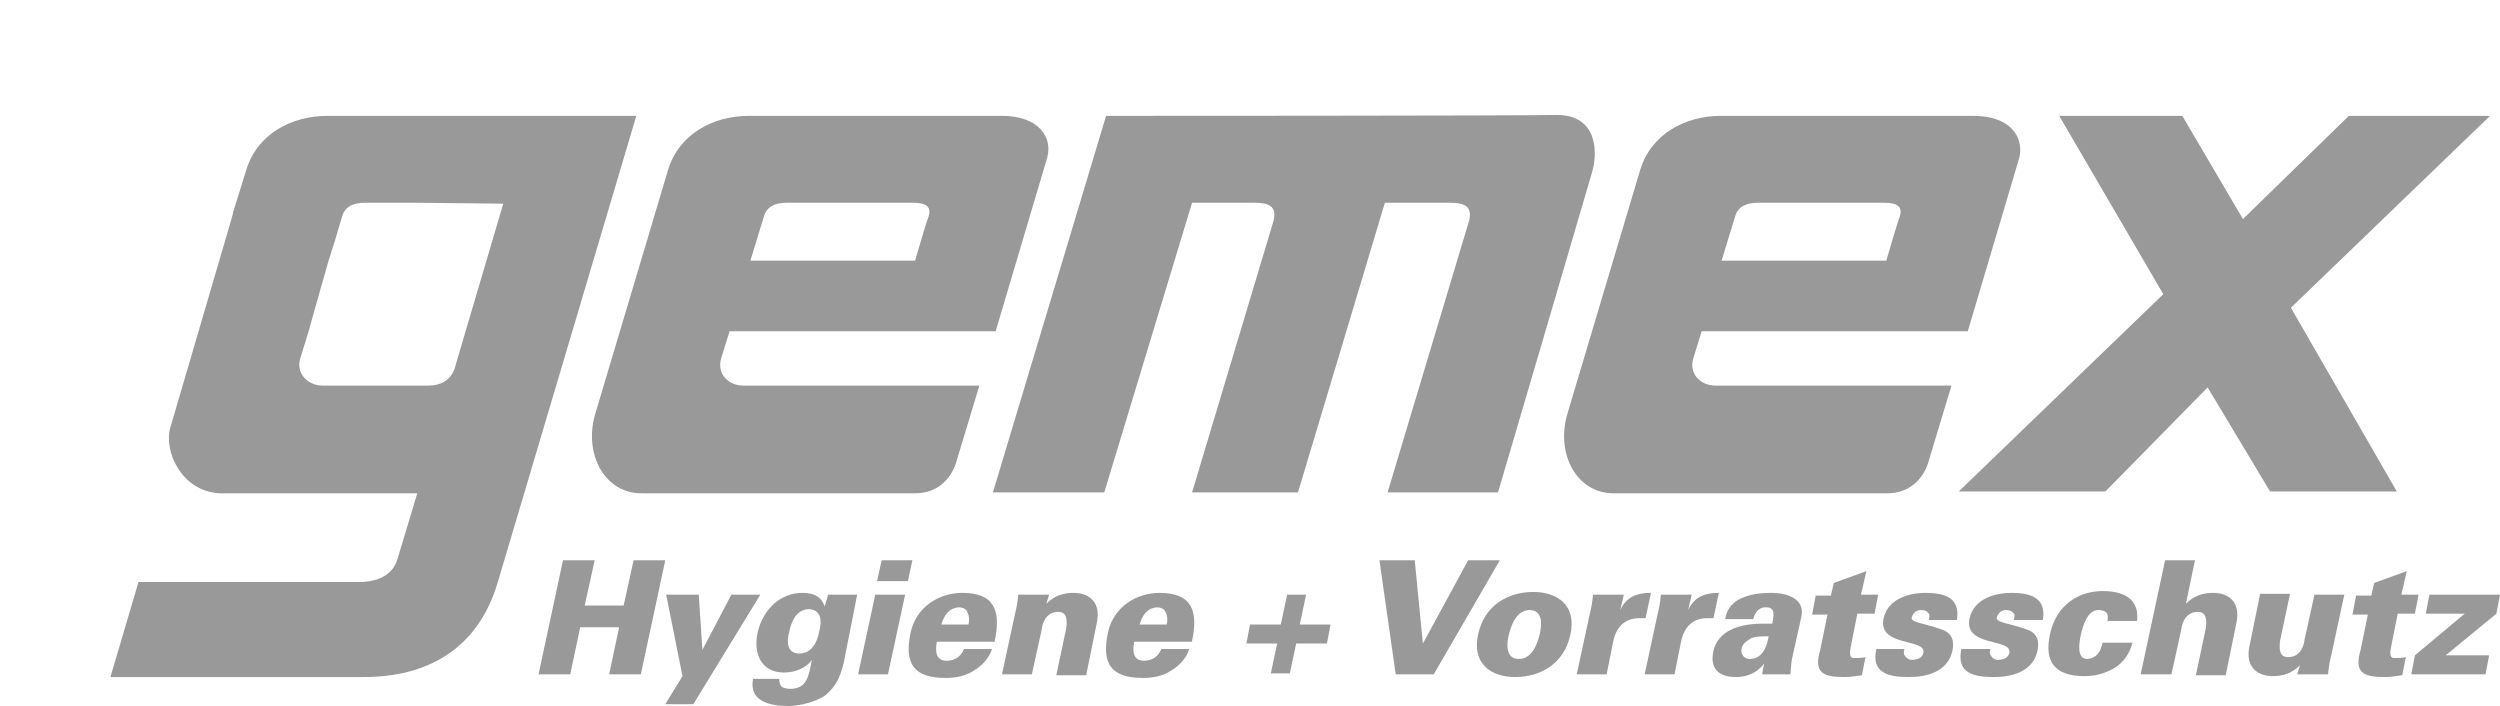 <?xml version="1.0" encoding="utf-8"?>
<!-- Generator: Adobe Illustrator 21.1.0, SVG Export Plug-In . SVG Version: 6.00 Build 0)  -->
<svg version="1.1" id="Ebene_1" xmlns="http://www.w3.org/2000/svg" xmlns:xlink="http://www.w3.org/1999/xlink" x="0px" y="0px"
	 viewBox="0 0 276.2 78" enable-background="new 0 0 276.2 78" xml:space="preserve">
<g id="gesec" display="none">
	<path display="inline" fill="#737373" d="M98.5,12.8H70.6c-3.9,0-7.7,2-8.9,6l-8,26.8c-1.4,4.5,1,9,5.2,8.9H89
		c2.4,0,3.9-1.5,4.5-3.3l2.6-8.6H70c-1.5,0-3-1.2-2.4-3.1l0.9-2.9h29.4l5.7-19.2C104.1,15.3,102.6,12.8,98.5,12.8z M90.4,23.9
		c-0.2,0.4-1.5,4.9-1.5,4.9H70.7l1.5-4.9c0.3-1.1,1.3-1.5,2.5-1.5h14C90.2,22.4,90.7,22.9,90.4,23.9z"/>
	<path display="inline" fill="#737373" d="M32,12.8h-8.1c-3.9,0-7.7,2-8.9,6l-1.4,4.5l-0.2,0.8L6.6,47.3c-0.7,2.5,1.2,7,5.5,7.2
		h21.8l-2.2,7.3c-0.4,1.3-1.5,2.4-4,2.5H3.1L0,74.8h28c6.9,0,12.6-3,14.8-10.5l15.3-51.5C58.1,12.8,32,12.8,32,12.8z M38,40.9
		c-0.5,1.3-1.6,1.8-2.9,1.8h-9.2h-2.5c-1.5,0-3-1.3-2.4-3.1l0.9-3l0.3-1.1l1.9-6.7l0.7-2.1l0.8-2.7c0.3-1.1,1.3-1.5,2.5-1.5h5.6
		l9.6,0.1h0.1L38,40.9z"/>
	<path display="inline" fill="#737373" d="M191.5,12.8h-27.9c-3.9,0-7.7,2-8.9,6l-8,26.8c-1.4,4.5,1,9,5.2,8.9H182
		c2.4,0,3.9-1.5,4.5-3.3l2.6-8.6H163c-1.5,0-3-1.2-2.4-3.1l0.9-2.9h29.4l5.7-19.2C197.1,15.3,195.6,12.8,191.5,12.8z M183.4,24
		c-0.2,0.4-1.5,4.9-1.5,4.9h-18.2l1.5-4.9c0.3-1.1,1.3-1.5,2.5-1.5h14C183.2,22.5,183.7,23,183.4,24z"/>
	<path display="inline" fill="#737373" d="M239.6,28.5h-11.1c0,0,1.4-4.4,1.4-4.6c0.3-1-0.2-1.5-1.7-1.5h-14c-1.2,0-2.2,0.4-2.5,1.5
		l-1.5,4.9l-2.3,7.8l-0.9,2.9c-0.6,1.8,0.9,3.1,2.4,3.1h26.1l-2.6,8.6c-0.6,1.8-2.1,3.3-4.5,3.3h-30.1c-4.1,0.1-6.5-4.4-5.2-8.9
		l8-26.8c1.2-4,5-6,8.9-6h28l0,0c4.1,0,5.6,2.5,4.9,4.6l-2.4,8.2L239.6,28.5z"/>
	<g display="inline">
		<path fill="#737373" d="M47.3,74.5L50,61.9h3.5l-1.1,5h4.3l1.1-5h3.5l-2.7,12.6h-3.5l1.1-5.2h-4.3l-1.1,5.2H47.3z"/>
		<path fill="#737373" d="M71.8,65.7l-7.4,12.1h-3.1l1.9-3.1l-1.8-9H65l0.4,6.1l0,0l3.2-6.1H71.8z"/>
		<path fill="#737373" d="M78.4,69.8c-0.2,1.1-0.8,2.5-2.2,2.5c-1.4,0-1.4-1.4-1.1-2.5c0.2-1.1,0.8-2.4,2.2-2.4
			C78.6,67.4,78.6,68.8,78.4,69.8z M82.6,65.7h-3.2L79,67l0,0c-0.3-1-1.1-1.5-2.4-1.5c-2.5,0-4.4,1.8-5,4.4
			c-0.5,2.3,0.4,4.4,2.9,4.4c1.1,0,2.4-0.4,3.1-1.4l0,0l-0.2,1c-0.3,1.3-0.7,2.2-2.2,2.2c-0.4,0-0.7-0.1-0.9-0.2
			C74.1,75.7,74,75.5,74,75h-3.1c-0.5,2.5,1.9,3,3.9,3c1.1,0,3-0.4,4.1-1.2c1.2-1,1.6-2,2-3.5L82.6,65.7z"/>
		<path fill="#737373" d="M82.6,74.5l1.9-8.8h3.3L86,74.5H82.6z M84.8,64.2l0.5-2.3h3.4l-0.5,2.3H84.8z"/>
		<path fill="#737373" d="M91.9,69c0.3-1,0.8-1.8,1.9-1.9c0.5,0,0.9,0.2,1,0.6c0.2,0.4,0.2,0.8,0.1,1.3H91.9z M97.8,70.8
			c0.7-3.3,0-5.3-3.6-5.3c-2.6,0-5.1,1.6-5.7,4.4c-0.7,3.4,0.3,5,3.9,5c1,0,2.1-0.2,2.9-0.7c0.9-0.5,1.8-1.3,2.2-2.5h-3.1
			c-0.3,0.8-1,1.3-1.9,1.3c-1.2,0-1.3-1-1.1-2.1h6.4C97.8,70.9,97.8,70.8,97.8,70.8z"/>
		<path fill="#737373" d="M103.5,66.7c0.9-0.9,1.9-1.2,3-1.2c1.9,0,3,1.2,2.6,3.2l-1.2,5.9h-3.3l1.1-5.2c0.1-0.9,0.1-1.8-0.9-1.8
			c-1.6,0-1.8,1.8-1.8,1.9l-1.1,5h-3.3L100,68c0.2-0.8,0.3-1.3,0.4-2.3h3.4L103.5,66.7z"/>
		<path fill="#737373" d="M113.7,69c0.3-1,0.8-1.8,1.9-1.9c0.5,0,0.9,0.2,1,0.6c0.2,0.4,0.2,0.8,0.1,1.3H113.7z M119.6,70.8
			c0.7-3.3,0-5.3-3.6-5.3c-2.6,0-5.1,1.6-5.7,4.4c-0.7,3.4,0.3,5,3.9,5c1,0,2.1-0.2,2.9-0.7c0.9-0.5,1.8-1.3,2.2-2.5h-3.1
			c-0.3,0.8-1,1.3-1.9,1.3c-1.2,0-1.3-1-1.1-2.1h6.4C119.6,70.9,119.6,70.8,119.6,70.8z"/>
		<path fill="#737373" d="M130.1,65.7h2.1l-0.7,3.3h3.4l-0.4,2.1H131l-0.7,3.3h-2.1l0.7-3.3h-3.4l0.4-2.1h3.4L130.1,65.7z"/>
		<path fill="#737373" d="M139.8,74.5l2.7-12.6h3.5l-2.7,12.6H139.8z"/>
		<path fill="#737373" d="M150.3,66.7c0.9-0.9,1.9-1.2,3-1.2c1.9,0,3,1.2,2.6,3.2l-1.2,5.9h-3.3l1.1-5.2c0.1-0.9,0.1-1.8-0.9-1.8
			c-1.6,0-1.8,1.8-1.8,1.9l-1.1,5h-3.3l1.4-6.5c0.2-0.8,0.3-1.3,0.4-2.3h3.4L150.3,66.7z"/>
		<path fill="#737373" d="M162.7,68.4c0.1-0.3,0.1-0.6-0.1-0.7c-0.1-0.2-0.4-0.3-0.8-0.3c-0.5,0-0.8,0.3-1,0.8
			c-0.1,0.6,1.2,0.6,3.2,1.3c1,0.3,1.6,1,1.3,2.4c-0.5,2.3-2.8,2.9-4.8,2.9c-2.2,0-4.2-0.4-3.6-3.1h3.2c-0.1,0.3-0.1,0.6,0.1,0.8
			c0.1,0.2,0.4,0.4,0.7,0.4c0.6,0,1.2-0.2,1.3-0.8c0.3-1.6-5.1-0.6-4.4-3.8c0.5-2.2,2.9-2.8,4.6-2.8c2.1,0,3.9,0.5,3.5,3h-3.2V68.4z
			"/>
		<path fill="#737373" d="M168.8,65.7l0.3-1.3l3.6-1.3l-0.6,2.6h1.9l-0.4,2.1h-1.9l-0.7,3.5c0,0.2-0.4,1.4,0.3,1.4
			c0.4,0,0.9,0,1.3-0.1l-0.4,2c-0.8,0.1-1.3,0.2-1.8,0.2c-2.3,0-3.6-0.3-2.8-3l0.8-3.9h-1.7l0.4-2.1h1.7L168.8,65.7L168.8,65.7z"/>
		<path fill="#737373" d="M176.9,71.7c0.1-0.6,0.6-0.9,1.1-1.2c0.5-0.2,1.2-0.2,1.9-0.2c-0.2,1.2-0.7,2.5-2.1,2.5
			C177.2,72.9,176.8,72.3,176.9,71.7z M182.3,74.5c0.1-1,0.1-1.4,0.2-1.8l1-4.5c0.5-2-1.5-2.7-3.3-2.7c-1,0-2.1,0.1-3.1,0.5
			s-1.8,1.1-2,2.4h3.1c0.1-0.5,0.5-1.3,1.3-1.3c1.3-0.1,0.9,1.1,0.8,1.8h-1c-2.9,0-5,0.9-5.5,3c-0.4,1.8,0.4,2.9,2.5,2.9
			c1.6,0,2.6-0.8,3.1-1.5l0,0c-0.1,0.6-0.2,0.9-0.2,1.2H182.3z"/>
		<path fill="#737373" d="M189.1,66.7c0.9-0.9,1.9-1.2,3-1.2c1.9,0,3,1.2,2.6,3.2l-1.2,5.9h-3.3l1.1-5.2c0.1-0.9,0.1-1.8-0.9-1.8
			c-1.6,0-1.8,1.8-1.8,1.9l-1.1,5h-3.3l1.4-6.5c0.2-0.8,0.3-1.3,0.4-2.3h3.4L189.1,66.7z"/>
		<path fill="#737373" d="M201.7,67.4c1.5,0,1.3,1.6,1,2.7c-0.2,1.2-0.8,2.7-2.2,2.7s-1.3-1.6-1-2.7C199.7,69,200.2,67.4,201.7,67.4
			z M201.9,74.5h3.2l2.7-12.6h-3.3l-1,4.9l0,0c-0.5-0.9-1.5-1.3-2.6-1.3c-2.6,0-4.3,2.4-4.8,4.7c-0.5,2.2,0.2,4.6,2.7,4.6
			c1.2,0,2.6-0.5,3.3-1.6h0.1L201.9,74.5z"/>
		<path fill="#737373" d="M207,74.5l2.7-12.6h3.3l-1,4.8c0.9-0.9,1.9-1.2,3-1.2c1.9,0,3,1.2,2.6,3.2l-1.2,5.9H213l1.1-5.2
			c0.1-0.9,0.1-1.8-0.9-1.8c-1.6,0-1.8,1.8-1.8,1.9l-1.1,5C210.3,74.5,207,74.5,207,74.5z"/>
		<path fill="#737373" d="M221.6,71.7c0.1-0.6,0.6-0.9,1.1-1.2c0.5-0.2,1.2-0.2,1.9-0.2c-0.2,1.2-0.7,2.5-2.1,2.5
			C221.8,72.9,221.5,72.3,221.6,71.7z M227,74.5c0.1-1,0.1-1.4,0.2-1.8l1-4.5c0.5-2-1.5-2.7-3.3-2.7c-1,0-2.1,0.1-3.1,0.5
			s-1.8,1.1-2,2.4h3.1c0.1-0.5,0.5-1.3,1.3-1.3c1.3-0.1,0.9,1.1,0.8,1.8h-1c-2.9,0-5,0.9-5.5,3c-0.4,1.8,0.4,2.9,2.5,2.9
			c1.6,0,2.6-0.8,3.1-1.5l0,0c-0.1,0.6-0.2,0.9-0.2,1.2H227z"/>
		<path fill="#737373" d="M228.9,74.5l2.7-12.6h3.3l-2.7,12.6H228.9z"/>
		<path fill="#737373" d="M237,65.7l0.3-1.3l3.6-1.3l-0.5,2.6h1.9l-0.4,2.1H240l-0.7,3.5c0,0.2-0.4,1.4,0.3,1.4c0.4,0,0.9,0,1.3-0.1
			l-0.4,2c-0.8,0.1-1.3,0.2-1.8,0.2c-2.3,0-3.6-0.3-2.8-3l0.8-3.9H235l0.4-2.1h1.6L237,65.7L237,65.7z"/>
		<path fill="#737373" d="M248.1,73.6c-0.9,0.9-1.9,1.2-3,1.2c-1.9,0-3-1.2-2.6-3.2l1.2-5.9h3.3l-1.1,5.2c-0.1,0.9-0.1,1.8,0.9,1.8
			c1.6,0,1.8-1.8,1.8-1.9l1.1-5h3.3l-1.4,6.5c-0.2,0.8-0.3,1.3-0.4,2.3H248L248.1,73.6z"/>
		<path fill="#737373" d="M258.3,66.7c0.9-0.9,1.9-1.2,3-1.2c1.9,0,3,1.2,2.6,3.2l-1.2,5.9h-3.3l1.1-5.2c0.1-0.9,0.1-1.8-0.9-1.8
			c-1.6,0-1.8,1.8-1.8,1.9l-1.1,5h-3.3l1.4-6.5c0.2-0.8,0.3-1.3,0.4-2.3h3.4L258.3,66.7z"/>
		<path fill="#737373" d="M272,69.8c-0.2,1.1-0.8,2.5-2.2,2.5c-1.4,0-1.4-1.4-1.1-2.5c0.2-1.1,0.8-2.4,2.2-2.4
			C272.2,67.4,272.2,68.8,272,69.8z M276.2,65.7H273l-0.4,1.3l0,0c-0.3-1-1.1-1.5-2.4-1.5c-2.5,0-4.4,1.8-5,4.4
			c-0.5,2.3,0.4,4.4,2.9,4.4c1.1,0,2.4-0.4,3.2-1.4l0,0l-0.2,1c-0.3,1.3-0.7,2.2-2.2,2.2c-0.3,0-0.7-0.1-0.9-0.2
			c-0.2-0.2-0.3-0.4-0.3-0.9h-3.1c-0.5,2.5,1.9,3,3.9,3c1.1,0,3-0.4,4.1-1.2c1.2-1,1.6-2,2-3.5L276.2,65.7z"/>
	</g>
	<path display="inline" fill="#737373" d="M130.8,40.6l1.1-4l-29.2,0.1l5.4-17.8c0.8-3.6,4.9-6,8.7-6h28.4c3.3,0.1,5.5,2,4.7,4.7
		l-1.5,5h-27.2c-1.2,0-2.2,0.4-2.6,1.5l-1.5,4.8h26.2c1.7,0,2.7,1.4,2.4,2.6L140,51.2c-0.6,1.8-2.3,3.3-4.7,3.4h-29.7
		c-5,0-6.5-4.9-5.6-8.1l1.1-3.8h26.3C128.7,42.6,130.1,42.6,130.8,40.6L130.8,40.6z"/>
</g>
<g id="gemex">
	<path fill="#999999" d="M59.5,74.5l2.7-12.6h3.5l-1.1,5h4.3l1.1-5h3.5l-2.7,12.6h-3.5l1.1-5.2h-4.3L63,74.5H59.5z"/>
	<path fill="#999999" d="M84,65.7l-7.4,12.1h-3.1l1.9-3.1l-1.8-9h3.6l0.4,6.1l0,0l3.2-6.1H84z"/>
	<path fill="#999999" d="M90.5,69.8c-0.2,1.1-0.8,2.4-2.2,2.4c-1.4,0-1.4-1.4-1.1-2.4c0.2-1.1,0.8-2.5,2.2-2.5
		C90.8,67.4,90.8,68.7,90.5,69.8z M94.7,65.7h-3.2L91.1,67l0,0c-0.3-1-1.1-1.5-2.4-1.5c-2.5,0-4.4,1.8-5,4.4
		c-0.5,2.3,0.4,4.4,2.9,4.4c1.1,0,2.4-0.4,3.1-1.4l0,0l-0.2,1c-0.3,1.3-0.7,2.2-2.2,2.2c-0.4,0-0.7-0.1-0.9-0.2
		c-0.2-0.2-0.3-0.4-0.3-0.9h-2.9c-0.5,2.5,1.9,3,3.9,3c1.1,0,3-0.4,4.1-1.2c1.2-1,1.6-2,2-3.5L94.7,65.7z"/>
	<polygon fill="#999999" points="94.8,74.5 96.7,65.7 100,65.7 98.1,74.5 	"/>
	<polygon fill="#999999" points="96.9,64.2 97.4,61.9 100.8,61.9 100.3,64.2 	"/>
	<path fill="#999999" d="M104,69c0.3-1,0.8-1.8,1.9-1.9c0.5,0,0.9,0.2,1,0.6c0.2,0.4,0.2,0.8,0.1,1.3H104z M109.9,70.8
		c0.7-3.3,0-5.3-3.6-5.3c-2.6,0-5.1,1.6-5.7,4.4c-0.7,3.4,0.3,5,3.9,5c1,0,2.1-0.2,2.9-0.7c0.9-0.5,1.8-1.3,2.2-2.5h-3.1
		c-0.3,0.8-1,1.3-1.9,1.3c-1.2,0-1.3-1-1.1-2.1h6.4C109.9,70.9,109.9,70.8,109.9,70.8z"/>
	<path fill="#999999" d="M115.6,66.7c0.9-0.9,1.9-1.2,3-1.2c1.9,0,3,1.2,2.6,3.2l-1.2,5.9h-3.3l1.1-5.2c0.1-0.9,0.1-1.8-0.9-1.8
		c-1.6,0-1.8,1.8-1.8,1.9l-1.1,5h-3.3l1.4-6.5c0.2-0.8,0.3-1.3,0.4-2.3h3.4L115.6,66.7z"/>
	<path fill="#999999" d="M125.9,69c0.3-1,0.8-1.8,1.9-1.9c0.5,0,0.9,0.2,1,0.6c0.2,0.4,0.2,0.8,0.1,1.3H125.9z M131.7,70.8
		c0.7-3.3,0-5.3-3.6-5.3c-2.6,0-5.1,1.6-5.7,4.4c-0.7,3.4,0.3,5,3.9,5c1,0,2.1-0.2,2.9-0.7c0.9-0.5,1.8-1.3,2.2-2.5h-3.1
		c-0.3,0.8-1,1.3-1.9,1.3c-1.2,0-1.3-1-1.1-2.1h6.4C131.7,70.9,131.7,70.8,131.7,70.8z"/>
	<path fill="#999999" d="M142.2,65.7h2.1l-0.7,3.3h3.4l-0.4,2.1h-3.4l-0.7,3.3h-2.1l0.7-3.3h-3.4l0.4-2.1h3.4L142.2,65.7z"/>
	<path fill="#999999" d="M162.2,61.9h3.5l-7.3,12.6h-4.2l-1.8-12.6h3.9l0.9,9.2l0,0L162.2,61.9z"/>
	<path fill="#999999" d="M166.7,70.1c0.3-1.2,0.9-2.7,2.3-2.7c1.4,0,1.4,1.5,1.1,2.7c-0.3,1.2-0.9,2.7-2.3,2.7
		S166.4,71.3,166.7,70.1z M169.4,65.4c-2.7,0-5.4,1.4-6.1,4.7c-0.7,3.2,1.4,4.7,4.1,4.7c2.7,0,5.4-1.4,6.1-4.7
		C174.2,66.9,172.1,65.4,169.4,65.4z"/>
	<path fill="#999999" d="M179,67.4L179,67.4c0.7-1.5,1.9-1.9,3.4-1.9l-0.6,2.8c-0.2,0-0.5,0-0.7,0c-1.7,0-2.6,1.1-2.9,2.7l-0.7,3.5
		h-3.3l1.4-6.5c0.2-0.8,0.3-1.3,0.4-2.3h3.4L179,67.4z"/>
	<path fill="#999999" d="M186.5,67.4L186.5,67.4c0.7-1.5,1.9-1.9,3.4-1.9l-0.6,2.8c-0.2,0-0.5,0-0.7,0c-1.7,0-2.6,1.1-2.9,2.7
		l-0.7,3.5h-3.3l1.4-6.5c0.2-0.8,0.3-1.3,0.4-2.3h3.4L186.5,67.4z"/>
	<path fill="#999999" d="M192.4,71.7c0.1-0.6,0.6-0.9,1.1-1.2c0.5-0.2,1.2-0.2,1.9-0.2c-0.2,1.2-0.7,2.5-2.1,2.5
		C192.7,72.8,192.3,72.3,192.4,71.7z M197.8,74.5c0.1-1,0.1-1.4,0.2-1.8l1-4.5c0.5-2-1.5-2.7-3.3-2.7c-1,0-2.1,0.1-3.1,0.5
		s-1.8,1.1-2,2.4h3.1c0.1-0.5,0.5-1.3,1.3-1.3c1.3-0.1,0.9,1.1,0.8,1.8h-1c-2.9,0-5,0.9-5.5,3c-0.4,1.8,0.4,2.9,2.5,2.9
		c1.6,0,2.6-0.8,3.1-1.5l0,0c-0.1,0.6-0.2,0.9-0.2,1.2C194.7,74.5,197.8,74.5,197.8,74.5z"/>
	<path fill="#999999" d="M202.3,65.7l0.3-1.3l3.6-1.3l-0.6,2.6h1.9l-0.4,2.1h-1.9l-0.7,3.5c0,0.2-0.4,1.4,0.3,1.4
		c0.4,0,0.9,0,1.3-0.1l-0.4,2c-0.8,0.1-1.3,0.2-1.8,0.2c-2.3,0-3.6-0.3-2.8-3l0.8-3.9h-1.7l0.4-2.1h1.7L202.3,65.7L202.3,65.7z"/>
	<path fill="#999999" d="M213.1,68.4c0.1-0.3,0.1-0.6-0.1-0.7c-0.1-0.2-0.4-0.3-0.8-0.3c-0.5,0-0.8,0.3-1,0.8
		c-0.1,0.6,1.2,0.6,3.2,1.3c1,0.3,1.6,1,1.3,2.4c-0.5,2.3-2.8,2.9-4.8,2.9c-2.2,0-4.2-0.4-3.6-3.1h3.1c-0.1,0.3-0.1,0.6,0.1,0.8
		c0.1,0.2,0.4,0.4,0.7,0.4c0.6,0,1.2-0.2,1.3-0.8c0.3-1.6-5.1-0.6-4.4-3.8c0.5-2.2,2.9-2.8,4.6-2.8c2.1,0,3.9,0.5,3.5,3h-3.1V68.4z"
		/>
	<path fill="#999999" d="M222.5,68.4c0.1-0.3,0.1-0.6-0.1-0.7c-0.1-0.2-0.4-0.3-0.8-0.3c-0.5,0-0.8,0.3-1,0.8
		c-0.1,0.6,1.2,0.6,3.2,1.3c1,0.3,1.6,1,1.3,2.4c-0.5,2.3-2.8,2.9-4.8,2.9c-2.2,0-4.2-0.4-3.6-3.1h3.2c-0.1,0.3-0.1,0.6,0.1,0.8
		c0.1,0.2,0.4,0.4,0.7,0.4c0.6,0,1.2-0.2,1.3-0.8c0.3-1.6-5.1-0.6-4.4-3.8c0.5-2.2,2.9-2.8,4.6-2.8c2.1,0,3.9,0.5,3.5,3h-3.2V68.4z"
		/>
	<path fill="#999999" d="M232.8,68.8c0.1-0.4,0.1-0.8,0-1s-0.4-0.4-1-0.4c-1.2,0-1.7,1.8-1.9,2.7c-0.2,0.9-0.5,2.7,0.7,2.7
		c1.2-0.1,1.5-1,1.7-1.8h3.3c-0.3,1.2-1,2.2-2,2.8s-2.1,0.9-3.3,0.9c-3.3,0-4.5-1.6-3.8-4.7c0.7-3.2,3.2-4.7,5.8-4.7
		c2.2,0,4.1,0.8,3.8,3.3h-3.3V68.8z"/>
	<path fill="#999999" d="M236.5,74.5l2.7-12.6h3.3l-1,4.8c0.9-0.9,1.9-1.2,3-1.2c1.9,0,3,1.2,2.6,3.2l-1.2,5.9h-3.3l1.1-5.2
		c0.1-0.9,0.1-1.8-0.9-1.8c-1.6,0-1.8,1.8-1.8,1.9l-1.1,5C239.9,74.5,236.5,74.5,236.5,74.5z"/>
	<path fill="#999999" d="M254.1,73.5c-0.9,0.9-1.9,1.2-3,1.2c-1.9,0-3-1.2-2.6-3.2l1.2-5.9h3.3l-1.1,5.2c-0.1,0.9-0.1,1.8,0.9,1.8
		c1.6,0,1.8-1.8,1.8-1.9l1.1-5h3.3l-1.4,6.5c-0.2,0.8-0.3,1.3-0.4,2.3h-3.4L254.1,73.5z"/>
	<path fill="#999999" d="M262,65.7l0.3-1.3l3.6-1.3l-0.6,2.6h1.9l-0.4,2.1h-1.9l-0.7,3.5c0,0.2-0.4,1.4,0.3,1.4c0.4,0,0.9,0,1.3-0.1
		l-0.4,2c-0.8,0.1-1.3,0.2-1.8,0.2c-2.3,0-3.6-0.3-2.8-3l0.8-3.9h-1.7l0.4-2.1h1.7L262,65.7L262,65.7z"/>
	<path fill="#999999" d="M268,67.8l0.4-2.1h7.8l-0.4,2.1l-5.6,4.6h4.8l-0.4,2.1h-8.2l0.4-2.1l5.5-4.6H268z"/>
	<polygon fill="#999999" points="275.1,12.8 253.1,34 264.8,54.3 250.8,54.3 243.9,42.8 232.6,54.3 216.4,54.3 239,32.5 227.5,12.8 
		241.1,12.8 247.8,24.2 259.5,12.8 	"/>
	<path fill="#999999" d="M110.7,12.8h-28c-3.9,0-7.7,2-8.9,6l-8,26.8c-1.4,4.5,1,9,5.2,8.9h30.1c2.4,0,3.9-1.5,4.5-3.3l2.6-8.6H82.1
		c-1.5,0-3-1.2-2.4-3.1l0.9-2.9H110l5.7-19.2C116.3,15.2,114.8,12.8,110.7,12.8z M102.6,23.9c-0.2,0.4-1.5,4.9-1.5,4.9H82.9l1.5-4.9
		c0.3-1.1,1.3-1.5,2.5-1.5h14C102.4,22.4,102.9,22.9,102.6,23.9z"/>
	<path fill="#999999" d="M218,12.8h-27.9c-3.9,0-7.7,2-8.9,6l-8,26.8c-1.4,4.5,1,9,5.2,8.9h30.1c2.4,0,3.9-1.5,4.5-3.3l2.6-8.6
		h-26.1c-1.5,0-3-1.2-2.4-3.1l0.9-2.9h29.4l5.7-19.2C223.6,15.2,222.2,12.8,218,12.8z M209.9,23.9c-0.2,0.4-1.5,4.9-1.5,4.9h-18.2
		l1.5-4.9c0.3-1.1,1.3-1.5,2.5-1.5h14C209.7,22.4,210.2,22.9,209.9,23.9z"/>
	<path fill="#999999" d="M153.3,54.4h12.2c0,0,9.8-33.3,10.4-35.4c0.6-2,0.7-6.3-3.9-6.3c-4.6,0.1-49.8,0.1-49.8,0.1l-12.5,41.6H122
		l9.7-32h6.9c1.6,0,2.5,0.4,2.1,2l-9,30h11.7l9.6-32h7.2c1.6,0,2.5,0.4,2.1,2L153.3,54.4z"/>
	<path fill="#999999" d="M44.2,12.8h-8c-4,0-7.8,2-9,6l-1.4,4.5l-0.2,0.8l-6.8,23.2c-0.7,2.5,1.2,7,5.5,7.2h21.8l-2.2,7.3
		c-0.4,1.3-1.5,2.4-4,2.5H15.3l-3.1,10.5h28c6.9,0,12.6-3,14.8-10.5l15.3-51.5C70.3,12.8,44.2,12.8,44.2,12.8z M50.2,40.8
		c-0.5,1.3-1.6,1.8-2.9,1.8h-9.2h-2.5c-1.5,0-3-1.3-2.4-3.1l0.9-2.9l0.3-1.1l1.9-6.7l0.7-2.2l0.8-2.7c0.3-1.1,1.3-1.5,2.5-1.5h5.6
		l9.6,0.1h0.1L50.2,40.8z"/>
</g>
<g id="gecos" display="none">
	<path display="inline" fill="#737373" d="M98.5,12.9h-28c-3.9,0-7.7,2-8.9,6l-8,26.8c-1.4,4.5,1,9,5.2,8.9h30.1
		c2.4,0,3.9-1.5,4.5-3.3l2.6-8.6H69.9c-1.5,0-3-1.2-2.4-3.1l0.9-2.9h29.4l5.7-19.2C104.1,15.3,102.6,12.9,98.5,12.9z M90.4,24
		c-0.2,0.4-1.5,4.9-1.5,4.9H70.7l1.5-4.9c0.3-1.1,1.3-1.5,2.5-1.5h14C90.2,22.5,90.7,23,90.4,24z"/>
	<path display="inline" fill="#737373" d="M146.7,28.6h-11.1c0,0,1.4-4.4,1.4-4.6c0.3-1-0.2-1.5-1.7-1.5h-14c-1.2,0-2.2,0.4-2.5,1.5
		l-1.5,4.9l-2.3,7.8l-0.9,2.9c-0.6,1.8,0.9,3.1,2.4,3.1h26.1l-2.6,8.6c-0.6,1.8-2.1,3.3-4.5,3.3h-30.1c-4.1,0.1-6.5-4.4-5.2-8.9
		l8-26.8c1.2-4,5-6,8.9-6h28l0,0c4.1,0,5.6,2.5,4.9,4.6l-2.4,8.2L146.7,28.6z"/>
	<path display="inline" fill="#737373" d="M191.5,12.9h-27.9c-3.9,0-7.7,2-8.9,6l-8,26.8c-1.3,4.5,1.1,9,5.2,8.9H182
		c2.4,0,3.9-1.5,4.5-3.3l2.6-8.6l4.9-17l2.4-8.2C197.1,15.4,195.6,12.9,191.5,12.9z M183.6,24c-0.2,0.2-5,16.7-5,16.7
		c-0.7,2-2.2,2-3.5,2h-12c-1.5,0-3-1.2-2.4-3.1l0.9-2.9l2.3-7.8l1.5-4.9c0.4-1.1,1.3-1.5,2.5-1.5h14C183.4,22.5,183.9,22.9,183.6,24
		z"/>
	<g display="inline">
		<path fill="#737373" d="M47.3,74.6L50,61.9h3.5l-1.1,5h4.3l1.1-5h3.5l-2.7,12.6h-3.5l1.1-5.2h-4.3l-1.1,5.2h-3.5V74.6z"/>
		<path fill="#737373" d="M71.8,65.8l-7.4,12.1h-3.1l1.9-3.1l-1.8-9H65l0.4,6.1l0,0l3.2-6.1H71.8z"/>
		<path fill="#737373" d="M80.9,73.3c-0.4,1.5-0.7,2.5-2,3.5c-1.1,0.9-3,1.2-4.1,1.2c-1.9,0-4.4-0.5-3.9-3H74
			c-0.1,0.4,0,0.7,0.3,0.9c0.2,0.2,0.6,0.2,0.9,0.2c1.5,0,1.9-0.9,2.2-2.2l0.2-1l0,0c-0.8,1-2,1.4-3.1,1.4c-2.5,0-3.4-2-2.9-4.4
			c0.5-2.6,2.4-4.4,5-4.4c1.2,0,2.1,0.5,2.4,1.5l0,0l0.4-1.3h3.2L80.9,73.3z M77.2,67.4c-1.4,0-2,1.4-2.2,2.4
			c-0.2,1.1-0.2,2.5,1.1,2.5c1.4,0,2-1.4,2.2-2.5C78.6,68.8,78.6,67.4,77.2,67.4z"/>
		<path fill="#737373" d="M82.6,74.6l1.9-8.8h3.3l-1.9,8.8H82.6z M84.7,64.3l0.5-2.3h3.4l-0.5,2.3H84.7z"/>
		<path fill="#737373" d="M91.4,70.8c-0.3,1.1-0.2,2.1,1.1,2.1c0.9,0,1.6-0.4,1.9-1.3h3.1c-0.3,1.1-1.2,2-2.2,2.5
			c-0.9,0.5-1.9,0.7-2.9,0.7c-3.5,0-4.6-1.5-3.9-5c0.6-2.8,3-4.4,5.7-4.4c3.6,0,4.3,2,3.6,5.3h-6.4C91.4,70.7,91.4,70.8,91.4,70.8z
			 M94.9,69.1c0.1-0.5,0.1-0.9-0.1-1.3s-0.5-0.6-1-0.6c-1.2,0.1-1.6,0.9-1.9,1.9H94.9z"/>
		<path fill="#737373" d="M103.4,66.7c0.9-0.9,1.9-1.2,3-1.2c1.9,0,3,1.2,2.6,3.2l-1.2,5.9h-3.3l1.1-5.2c0.1-0.9,0.1-1.8-0.9-1.8
			c-1.6,0-1.8,1.8-1.8,1.9l-1.1,5h-3.3l1.4-6.5c0.2-0.8,0.3-1.3,0.4-2.3h3.4L103.4,66.7z"/>
		<path fill="#737373" d="M113.2,70.8c-0.3,1.1-0.2,2.1,1.1,2.1c0.9,0,1.6-0.4,1.9-1.3h3.1c-0.3,1.1-1.2,2-2.2,2.5
			c-0.9,0.5-1.9,0.7-2.9,0.7c-3.5,0-4.6-1.5-3.9-5c0.6-2.8,3-4.4,5.7-4.4c3.6,0,4.3,2,3.6,5.3h-6.4
			C113.2,70.7,113.2,70.8,113.2,70.8z M116.8,69.1c0.1-0.5,0.1-0.9-0.1-1.3s-0.5-0.6-1-0.6c-1.2,0.1-1.6,0.9-1.9,1.9H116.8z"/>
		<path fill="#737373" d="M131.3,65.8h2.1l-0.7,3.3h3.4l-0.4,2.1h-3.4l-0.7,3.3h-2.1l0.7-3.3h-3.4l0.4-2.1h3.4L131.3,65.8z"/>
		<path fill="#737373" d="M152.7,65.9c0.2-1.1-0.6-1.8-2-1.8c-2,0-2.9,2.4-3.3,4.3c-0.4,1.8-0.4,4,1.5,4c1.5,0,2.4-0.6,2.8-1.9h3.7
			c-0.6,3.2-3.9,4.3-7,4.3c-3.9,0-5.6-2.4-4.7-6.6c0.9-4.2,3.5-6.5,7.5-6.6c3.1,0,5.9,1,5.2,4.2h-3.7V65.9z"/>
		<path fill="#737373" d="M166.8,70.2c-0.7,3.2-3.4,4.7-6.1,4.7c-2.7,0-4.8-1.4-4.1-4.7c0.7-3.2,3.4-4.7,6.1-4.7
			C165.5,65.5,167.5,66.9,166.8,70.2z M161.2,72.9c1.4,0,2-1.5,2.3-2.7s0.3-2.7-1.1-2.7c-1.4,0-2,1.5-2.3,2.7
			C159.8,71.4,159.8,72.9,161.2,72.9z"/>
		<path fill="#737373" d="M172.5,66.7c0.9-0.9,1.9-1.2,3-1.2c1.9,0,3,1.2,2.6,3.2l-1.2,5.9h-3.3l1.1-5.2c0.1-0.9,0.1-1.8-0.9-1.8
			c-1.6,0-1.8,1.8-1.8,1.9l-1.1,5h-3.3L169,68c0.2-0.8,0.3-1.3,0.4-2.3h3.4L172.5,66.7z"/>
		<path fill="#737373" d="M184.9,68.5c0.1-0.3,0.1-0.6-0.1-0.7c-0.1-0.2-0.4-0.3-0.8-0.3c-0.5,0-0.8,0.3-1,0.8
			c-0.1,0.6,1.2,0.6,3.2,1.3c1,0.3,1.6,1,1.3,2.4c-0.5,2.3-2.8,2.9-4.8,2.9c-2.2,0-4.2-0.4-3.6-3.1h3.1c-0.1,0.3-0.1,0.6,0.1,0.8
			c0.1,0.2,0.4,0.4,0.7,0.4c0.6,0,1.2-0.2,1.3-0.8c0.3-1.6-5.1-0.6-4.4-3.8c0.5-2.2,2.9-2.8,4.6-2.8c2.1,0,3.9,0.5,3.5,3h-3.1V68.5z
			"/>
		<path fill="#737373" d="M194.6,73.6c-0.9,0.9-1.9,1.2-3,1.2c-1.9,0-3-1.2-2.6-3.2l1.2-5.9h3.3l-1.1,5.2c-0.1,0.9-0.1,1.8,0.9,1.8
			c1.6,0,1.8-1.8,1.8-1.9l1.1-5h3.3l-1.4,6.5c-0.2,0.8-0.3,1.3-0.4,2.3h-3.4L194.6,73.6z"/>
		<path fill="#737373" d="M199.9,74.6l2.7-12.6h3.3l-2.7,12.6H199.9z"/>
		<path fill="#737373" d="M208,65.8l0.3-1.3l3.6-1.3l-0.5,2.6h1.9l-0.4,2.1H211l-0.7,3.5c0,0.2-0.4,1.4,0.3,1.4c0.4,0,0.9,0,1.3-0.1
			l-0.4,2c-0.8,0.1-1.3,0.2-1.8,0.2c-2.3,0-3.6-0.3-2.8-3l0.8-3.9H206l0.4-2.1h1.6L208,65.8L208,65.8z"/>
		<path fill="#737373" d="M213,74.6l1.9-8.8h3.3l-1.9,8.8H213z M215.2,64.3l0.5-2.3h3.4l-0.5,2.3H215.2z"/>
		<path fill="#737373" d="M223.4,66.7c0.9-0.9,1.9-1.2,3-1.2c1.9,0,3,1.2,2.6,3.2l-1.2,5.9h-3.3l1.1-5.2c0.1-0.9,0.1-1.8-0.9-1.8
			c-1.6,0-1.8,1.8-1.8,1.9l-1.1,5h-3.3l1.4-6.5c0.2-0.8,0.3-1.3,0.4-2.3h3.4L223.4,66.7z"/>
		<path fill="#737373" d="M239.7,73.3c-0.4,1.5-0.7,2.5-2,3.5c-1.1,0.9-3,1.2-4.1,1.2c-1.9,0-4.4-0.5-3.9-3h3.1
			c-0.1,0.4,0,0.7,0.3,0.9c0.2,0.2,0.6,0.2,0.9,0.2c1.5,0,1.9-0.9,2.2-2.2l0.2-1l0,0c-0.8,1-2,1.4-3.2,1.4c-2.5,0-3.4-2-2.9-4.4
			c0.5-2.6,2.4-4.4,5-4.4c1.2,0,2.1,0.5,2.3,1.5l0,0l0.4-1.3h3.2L239.7,73.3z M236,67.4c-1.4,0-2,1.4-2.2,2.4
			c-0.2,1.1-0.2,2.5,1.1,2.5c1.4,0,2-1.4,2.2-2.5C237.4,68.8,237.4,67.4,236,67.4z"/>
	</g>
	<path display="inline" fill="#737373" d="M224.3,40.6l1.1-4l-29.2,0.1l5.4-17.8c0.8-3.6,4.9-6,8.7-6h28.4c3.3,0.1,5.6,2,4.7,4.7
		l-1.5,5h-27.2c-1.2,0-2.2,0.4-2.6,1.5l-1.5,4.8h26.2c1.7,0,2.7,1.4,2.4,2.6l-5.9,19.8c-0.6,1.8-2.3,3.3-4.7,3.4H199
		c-5,0-6.5-4.9-5.6-8.1l1.1-3.8h26.3C222.1,42.6,223.6,42.6,224.3,40.6L224.3,40.6z"/>
	<path display="inline" fill="#737373" d="M32,12.9h-8c-4,0-7.8,2-9,6l-1.4,4.5l-0.2,0.8L6.6,47.4c-0.7,2.5,1.2,7,5.5,7.2h21.8
		l-2.2,7.3c-0.4,1.3-1.5,2.4-4,2.5H3.1L0,74.9h28c6.9,0,12.6-3,14.8-10.5l15.3-51.5C58.1,12.9,32,12.9,32,12.9z M38,40.9
		c-0.5,1.3-1.6,1.8-2.9,1.8h-9.2h-2.5c-1.5,0-3-1.3-2.4-3.1l0.9-2.9l0.3-1.1l1.9-6.7l0.7-2.2l0.8-2.7c0.3-1.1,1.3-1.5,2.5-1.5h5.6
		l9.6,0.1h0.1L38,40.9z"/>
</g>
<g id="dhs" display="none">
	<path display="inline" fill="#737373" d="M71.5,13.1L75.3,0h-12L47.1,54.7H59l9.2-30.5c0.4-1.1,1.3-1.5,2.5-1.5h14
		c1.5,0,2,0.5,1.7,1.5c-0.1,0.4-9.2,30.5-9.2,30.5h11.2l11-37c0.7-2.2-0.8-4.6-4.9-4.6l0,0H71.5z"/>
	<path display="inline" fill="#737373" d="M126.8,40.8l1.1-4l-29.1,0.1l5.3-17.8c0.8-3.6,4.9-6,8.7-6h28.3c3.3,0.1,5.5,1.9,4.7,4.7
		l-1.5,4.9h-27.2c-1.2,0-2.2,0.4-2.6,1.5L113,29h26.2c1.7,0,2.7,1.4,2.4,2.6l-5.9,19.7c-0.6,1.8-2.3,3.3-4.7,3.3h-29.7
		c-5,0-6.4-4.9-5.6-8.1l1.1-3.8H123C124.7,42.8,126.2,42.8,126.8,40.8L126.8,40.8z"/>
	<path display="inline" fill="#737373" d="M58.1,0H45.8L42,13.2H19.8c-3.8,0-7.9,2.4-8.7,6L5.7,36.9L4,42.8l-1.1,3.8
		c-0.8,3.3,0.6,8.1,5.6,8.1h29.7c2.4,0,4.1-1.5,4.7-3.3l2.6-8.6L58.1,0z M19.3,42.8c-1.4-0.1-2.7-1.3-2.1-3l0.9-2.9l2-7.8l1.5-4.8
		c0.4-1.1,1.3-1.5,2.6-1.5h15l-5.5,18.5c-0.7,1.5-2.1,1.6-3.4,1.6L19.3,42.8z"/>
	<g display="inline">
		<g>
			<path fill="#737373" d="M2.7,62.1h4.7c3.2,0,5.6,1.4,5.6,5.3s-2.4,7.3-7.4,7.3H0L2.7,62.1z M3.9,71.9h2.2c2.8,0,3.7-2.5,3.7-4.2
				c0-2.1-1-2.8-2.5-2.8H5.4L3.9,71.9z"/>
			<path fill="#737373" d="M16.8,70.9c0,0.2,0,0.3,0,0.6c0.1,1,0.6,1.5,1.6,1.5s1.5-0.4,1.8-1h2.9c-0.7,2.2-2.6,3-4.8,3
				c-2.5,0-4.4-1.3-4.4-4c0-3.3,2.1-5.7,5.5-5.7c2.4,0,4.2,1.4,4.2,4c0,0.5,0,1.1-0.1,1.6H16.8z M20.6,69.2c0.1-1-0.4-1.9-1.4-1.9
				c-1.2,0-1.9,0.7-2.2,1.9H20.6z"/>
			<path fill="#737373" d="M33.4,74.7h-2.9l0.3-1.3l0,0c-0.7,1-1.8,1.5-3,1.5c-2.5,0-2.7-1.9-2.7-2.4c0-0.6,0.1-1.1,0.2-1.5l1.2-5.6
				h3l-1,5.1c-0.1,0.4-0.1,0.7-0.1,1.1c0,0.5,0.3,1,1,1c1.3,0,1.8-0.9,2.1-2.2l1.1-5h3L33.4,74.7z"/>
			<path fill="#737373" d="M41.3,65.6h1.9l-0.4,1.9h-1.9L40.2,71c-0.1,0.4-0.2,0.8-0.2,1.1c0,0.4,0.4,0.5,0.9,0.5
				c0.3,0,0.6,0,0.9-0.1l-0.5,2.2c-0.6,0-1.2,0.1-1.8,0.1c-1.4,0-2.8-0.2-2.8-1.6c0-0.6,0.1-1.3,0.4-2.4l0.7-3.3h-1.5l0.4-1.9h1.5
				l0.6-2.8h3L41.3,65.6z"/>
			<path fill="#737373" d="M45.6,71.7c0,0.4,0.1,0.7,0.3,1c0.3,0.3,0.7,0.4,1.2,0.4s1.3-0.2,1.3-0.9c0-0.8-0.7-0.8-2.2-1.2
				c-1.3-0.3-2.5-0.8-2.5-2.5c0-2.5,2.5-3.1,4.4-3.1s3.9,0.6,3.8,3h-2.7c0-0.3-0.1-0.6-0.2-0.8c-0.2-0.2-0.6-0.3-0.9-0.3
				c-0.6,0-1.4,0.2-1.4,0.9c0,0.7,1,0.8,2.1,1c1.7,0.4,2.7,0.8,2.7,2.6c0,2.8-2.5,3.3-4.7,3.3c-2.3,0-3.8-0.9-3.9-3.3h2.7
				C45.6,71.8,45.6,71.7,45.6,71.7z"/>
			<path fill="#737373" d="M59.6,68.9c0-0.4-0.1-0.8-0.4-1c-0.2-0.2-0.5-0.3-1-0.4c-1.8-0.1-2.3,1.8-2.3,3.2c0,1.3,0.5,2.1,1.5,2.1
				s1.5-0.6,1.8-1.6h2.9c-0.5,2.6-2.4,3.8-4.8,3.8c-2.5,0-4.4-1.3-4.4-4c0-3.3,2.1-5.7,5.5-5.7c2.3,0,4.1,1.1,4.1,3.6H59.6z"/>
			<path fill="#737373" d="M65.6,62.1h3l-1,4.5l0,0c0.4-0.6,1.5-1.4,3.1-1.4s2.6,1,2.6,2.6c0,0.6-0.2,1.5-0.3,2l-1,4.9h-3l1-4.9
				c0.1-0.4,0.2-0.8,0.2-1.2c0-0.7-0.5-1.1-1.1-1.1c-1.9,0-2.1,1.8-2.4,3.3l-0.8,3.9h-3L65.6,62.1z"/>
			<path fill="#737373" d="M77.5,70.9c0,0.2,0,0.3,0,0.6c0.1,1,0.6,1.5,1.6,1.5s1.5-0.4,1.8-1h2.9c-0.7,2.2-2.6,3-4.8,3
				c-2.5,0-4.4-1.3-4.4-4c0-3.3,2.1-5.7,5.5-5.7c2.4,0,4.2,1.4,4.2,4c0,0.5,0,1.1-0.1,1.6H77.5z M81.3,69.2c0.1-1-0.4-1.9-1.4-1.9
				c-1.2,0-1.9,0.7-2.2,1.9H81.3z"/>
			<path fill="#737373" d="M87.1,65.6H90l-0.3,1.5l0,0c0.6-1.1,1.7-1.8,2.9-1.8c0.4,0,0.7,0,1,0.2L93,68.1c-0.4-0.1-0.8-0.2-1.4-0.2
				c-1.6,0-2.3,1-2.6,2.6l-0.9,4.2h-3L87.1,65.6z"/>
			<path fill="#737373" d="M101.3,62.1h3.3l-1,4.6h4.4l1-4.6h3.3l-2.6,12.6h-3.3l1.1-5.2H103l-1.1,5.2h-3.3L101.3,62.1z"/>
			<path fill="#737373" d="M125.5,75c0,0.4,0.1,0.6,0.3,0.8c0.2,0.2,0.5,0.3,0.9,0.3c1.9,0,1.9-1.4,2.2-2.9l0,0
				c-0.5,0.7-1.5,1.1-2.4,1.1c-2.1,0-3.4-1.5-3.4-3.5c0-2.6,1.5-5.5,4.4-5.5c1.2,0,2.4,0.4,2.8,1.6l0,0l0.2-1.3h2.9L132,73
				c-0.8,3.9-2.1,5-5.4,5c-2,0-4.1-0.6-4-3H125.5z M129.8,69.5c0-1.1-0.4-1.9-1.4-1.9c-1.5,0-2.2,1.5-2.2,2.9c0,1,0.4,1.8,1.5,1.8
				C129.1,72.3,129.8,70.9,129.8,69.5z"/>
			<path fill="#737373" d="M135.7,65.6h3l-1.9,9.2h-3L135.7,65.6z M138.9,64.4h-3l0.5-2.3h3L138.9,64.4z"/>
			<path fill="#737373" d="M142.4,70.9c0,0.2,0,0.3,0,0.6c0.1,1,0.6,1.5,1.6,1.5s1.5-0.4,1.8-1h2.9c-0.7,2.2-2.6,3-4.8,3
				c-2.5,0-4.4-1.3-4.4-4c0-3.3,2.1-5.7,5.5-5.7c2.4,0,4.2,1.4,4.2,4c0,0.5,0,1.1-0.1,1.6H142.4z M146.3,69.2c0.1-1-0.4-1.9-1.4-1.9
				c-1.2,0-1.9,0.7-2.2,1.9H146.3z"/>
			<path fill="#737373" d="M152.1,65.6h3l-0.2,1.1l0,0c0.4-0.6,1.6-1.4,3.2-1.4c1.6,0,2.6,1,2.6,2.6c0,0.6-0.2,1.5-0.3,2l-1.1,4.9
				h-3l1-4.9c0.1-0.4,0.2-0.8,0.2-1.2c0-0.7-0.5-1.1-1.1-1.1c-1.9,0-2.1,1.8-2.4,3.3l-0.8,3.9h-3L152.1,65.6z"/>
			<path fill="#737373" d="M164.7,70.9c0,0.2,0,0.3,0,0.6c0.1,1,0.6,1.5,1.6,1.5s1.5-0.4,1.8-1h2.9c-0.7,2.2-2.6,3-4.8,3
				c-2.5,0-4.4-1.3-4.4-4c0-3.3,2.1-5.7,5.5-5.7c2.4,0,4.2,1.4,4.2,4c0,0.5,0,1.1-0.1,1.6H164.7z M168.6,69.2c0.1-1-0.4-1.9-1.4-1.9
				c-1.2,0-1.9,0.7-2.2,1.9H168.6z"/>
			<path fill="#737373" d="M175.2,71.7c0,0.4,0.1,0.7,0.3,1c0.3,0.3,0.7,0.4,1.2,0.4s1.3-0.2,1.3-0.9c0-0.8-0.7-0.8-2.2-1.2
				c-1.3-0.3-2.5-0.8-2.5-2.5c0-2.5,2.5-3.1,4.4-3.1s3.9,0.6,3.8,3h-2.7c0-0.3-0.1-0.6-0.2-0.8c-0.2-0.2-0.6-0.3-0.9-0.3
				c-0.6,0-1.4,0.2-1.4,0.9c0,0.7,1,0.8,2.1,1c1.7,0.4,2.7,0.8,2.7,2.6c0,2.8-2.5,3.3-4.7,3.3c-2.3,0-3.8-0.9-3.9-3.3h2.7
				L175.2,71.7L175.2,71.7z"/>
			<path fill="#737373" d="M185.4,70.9c0,0.2,0,0.3,0,0.6c0.1,1,0.6,1.5,1.6,1.5s1.5-0.4,1.8-1h2.9c-0.7,2.2-2.6,3-4.8,3
				c-2.5,0-4.4-1.3-4.4-4c0-3.3,2.1-5.7,5.5-5.7c2.4,0,4.2,1.4,4.2,4c0,0.5,0,1.1-0.1,1.6H185.4z M189.2,69.2c0.1-1-0.4-1.9-1.4-1.9
				c-1.2,0-1.9,0.7-2.2,1.9H189.2z"/>
			<path fill="#737373" d="M194.4,65.6h2.9l-0.3,1.5l0,0c0.6-1.1,1.7-1.8,2.9-1.8c0.4,0,0.7,0,1,0.2l-0.6,2.7
				c-0.4-0.1-0.8-0.2-1.4-0.2c-1.6,0-2.3,1-2.6,2.6l-0.9,4.2h-3L194.4,65.6z"/>
			<path fill="#737373" d="M201.5,65.6h3l0.4,6.5l0,0l3-6.5h3.1l-4.9,9.2h-3.5L201.5,65.6z"/>
			<path fill="#737373" d="M212.4,65.6h3l-1.9,9.2h-3L212.4,65.6z M215.6,64.4h-3l0.5-2.3h3L215.6,64.4z"/>
			<path fill="#737373" d="M222.9,68.9c0-0.4-0.1-0.8-0.4-1c-0.2-0.2-0.5-0.3-1-0.4c-1.8-0.1-2.3,1.8-2.3,3.2c0,1.3,0.5,2.1,1.5,2.1
				s1.5-0.6,1.8-1.6h2.9c-0.5,2.6-2.4,3.8-4.8,3.8c-2.5,0-4.4-1.3-4.4-4c0-3.3,2.1-5.7,5.5-5.7c2.3,0,4.1,1.1,4.1,3.6H222.9z"/>
			<path fill="#737373" d="M229.5,70.9c0,0.2,0,0.3,0,0.6c0.1,1,0.6,1.5,1.6,1.5s1.5-0.4,1.8-1h2.9c-0.7,2.2-2.6,3-4.8,3
				c-2.5,0-4.4-1.3-4.4-4c0-3.3,2.1-5.7,5.5-5.7c2.4,0,4.2,1.4,4.2,4c0,0.5,0,1.1-0.1,1.6H229.5z M233.3,69.2c0.1-1-0.4-1.9-1.4-1.9
				c-1.2,0-1.9,0.7-2.2,1.9H233.3z"/>
		</g>
		<polygon fill="#737373" points="123.2,65.6 115.9,77.7 112.8,77.7 114.7,74.6 113,65.6 116.5,65.6 116.9,71.7 117,71.7 
			120.2,65.6 		"/>
	</g>
</g>
</svg>
